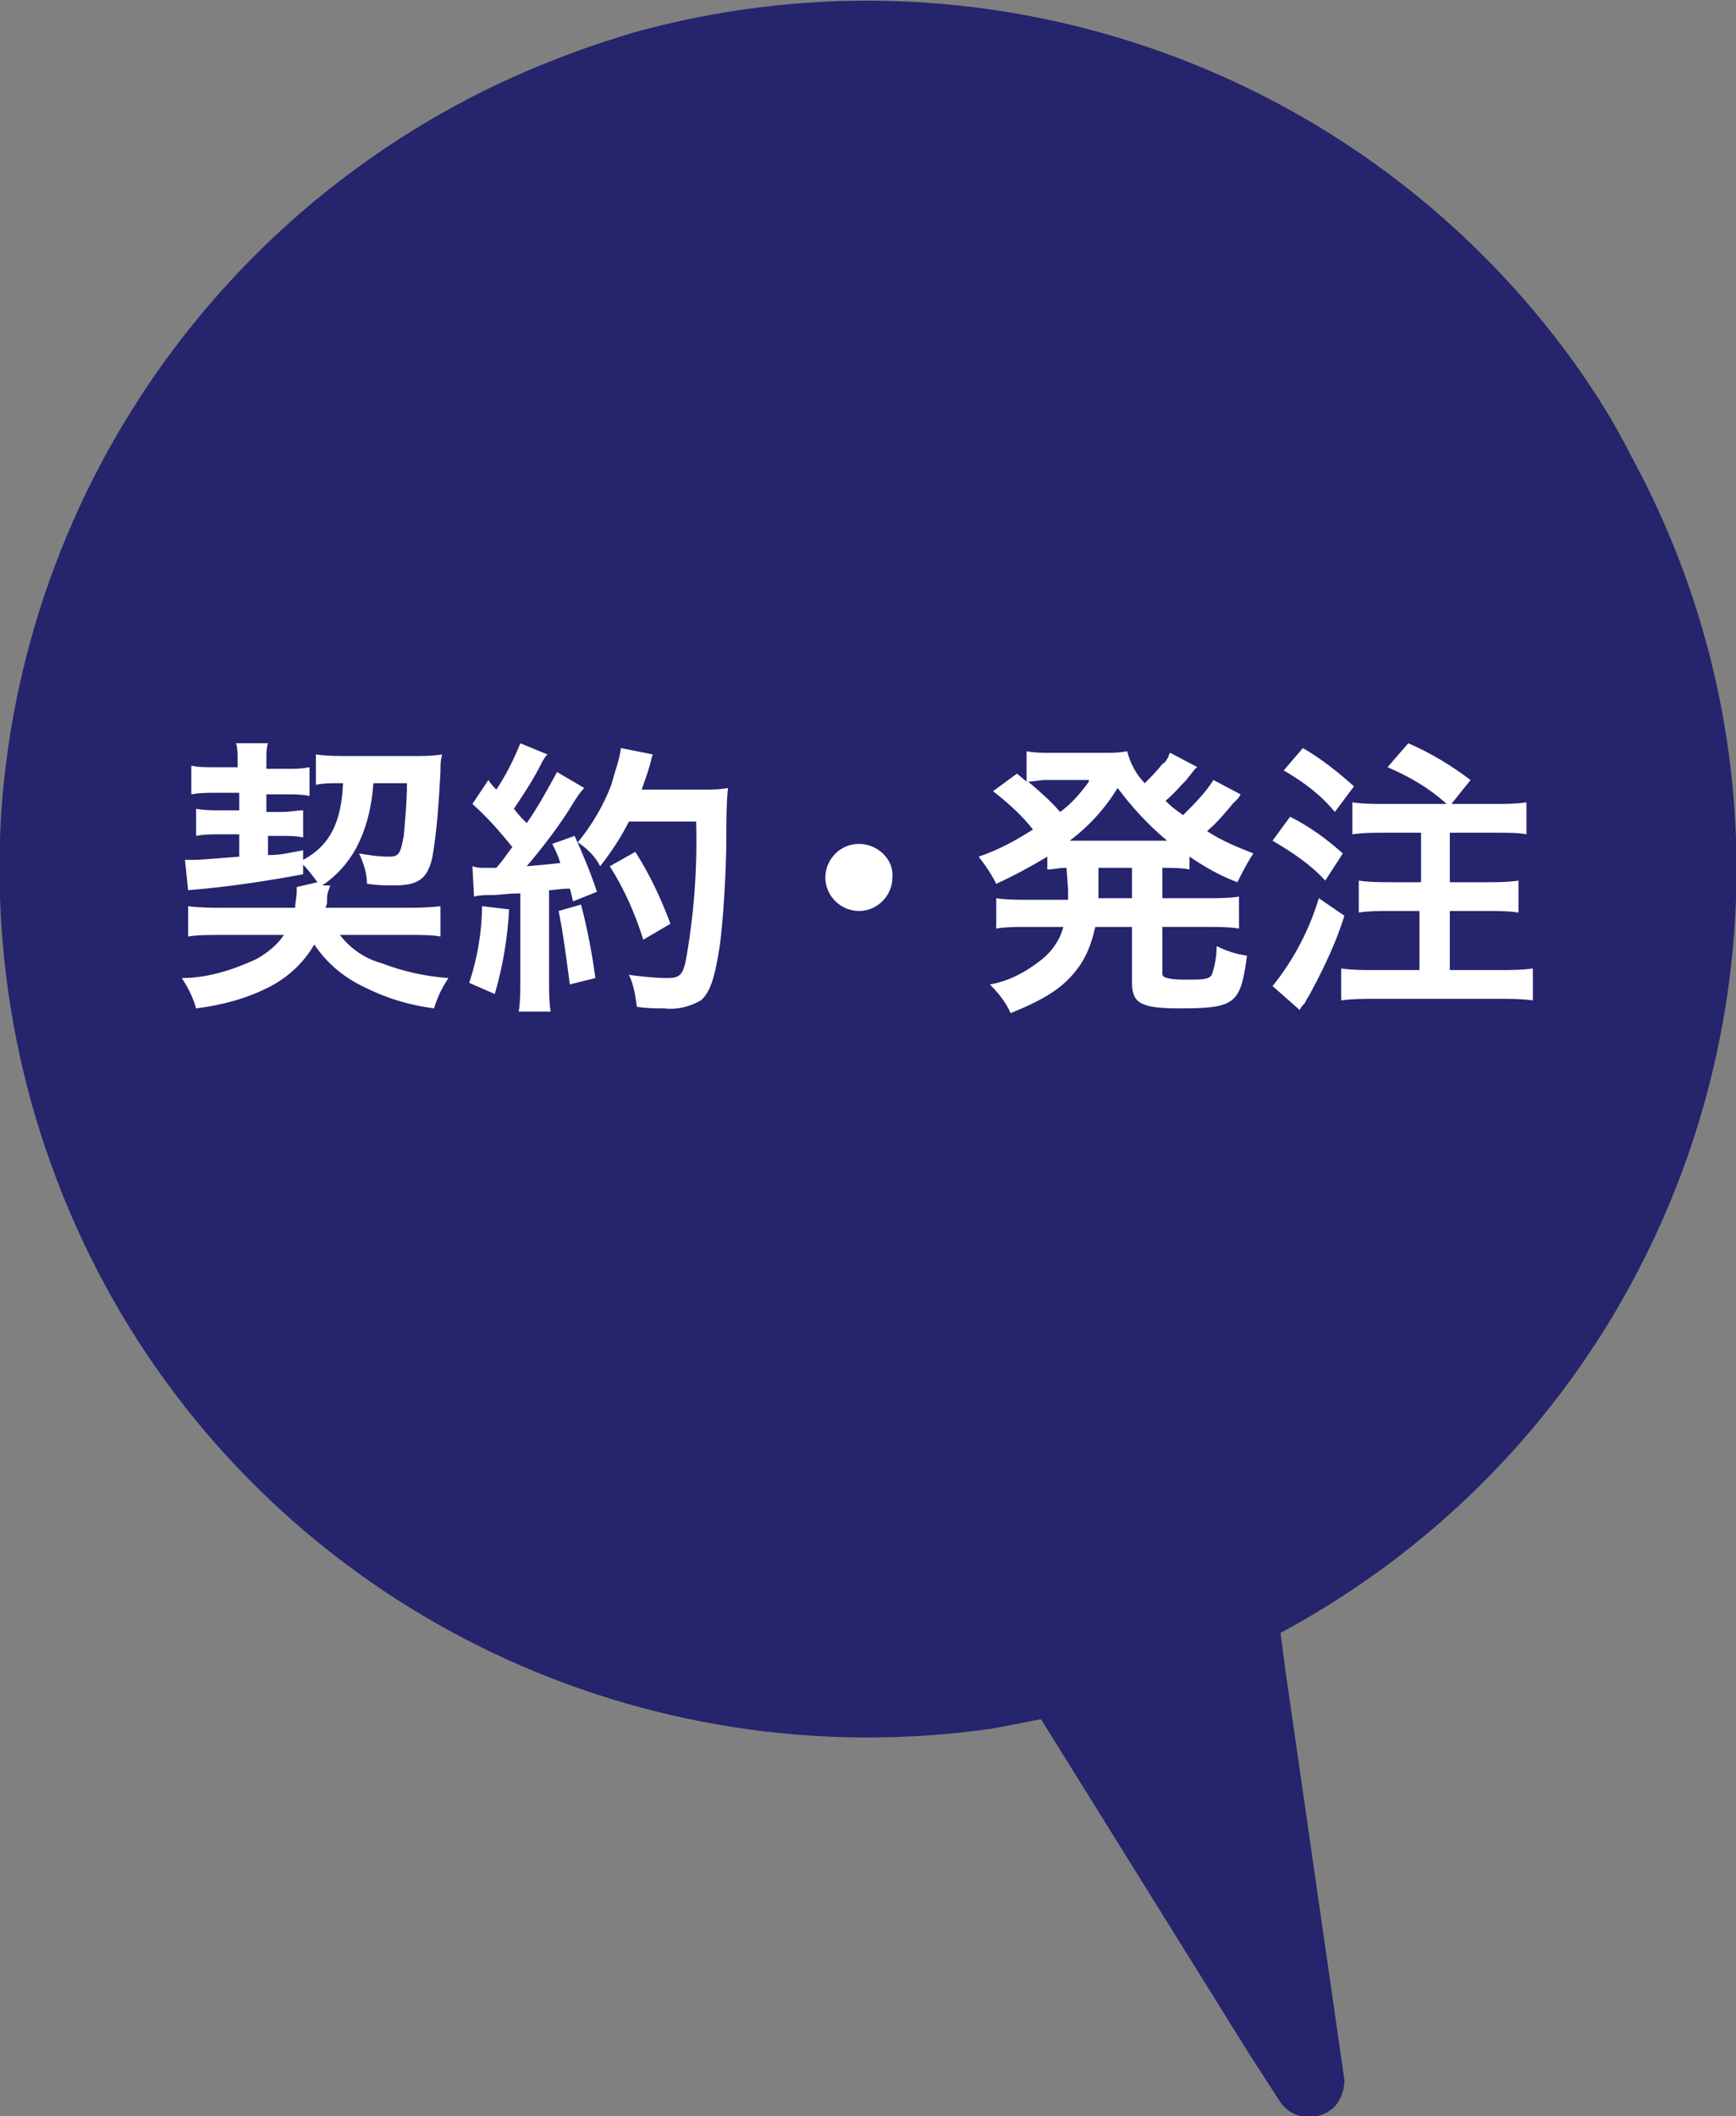 <?xml version="1.0" encoding="utf-8"?>
<!-- Generator: Adobe Illustrator 26.5.0, SVG Export Plug-In . SVG Version: 6.00 Build 0)  -->
<svg version="1.1" id="レイヤー_1" xmlns="http://www.w3.org/2000/svg" xmlns:xlink="http://www.w3.org/1999/xlink" x="0px"
	 y="0px" viewBox="0 0 108.7 132.5" style="enable-background:new 0 0 108.7 132.5;" xml:space="preserve">
<rect x="0" y="0" width="108.7" height="132.5" fill="#808080" stroke="none"/>
<style type="text/css">
	.st0{fill:#25246D;}
	.st1{fill:#FFFFFF;}
</style>
<g id="グループ_288" transform="translate(-888.12 -84.864)">
	<path id="パス_199" class="st0" d="M984.8,105.1c-13.7-16.9-36.1-24-57-18.2c-1.3,0.4-2.6,0.8-3.9,1.3
		c-20.2,7.4-34.2,26-35.7,47.5c-0.7,11,1.9,21.9,7.5,31.4c11.2,18.9,32.7,29.1,54.5,26c1.1-0.2,2.1-0.4,3.1-0.6l13,20.9l2,3.1
		c0.7,1,2.1,1.2,3.1,0.5c0.6-0.4,0.9-1.2,0.9-1.9l-3.7-25.7l-0.3-2.3c26.4-14.2,36.3-47.2,22-73.6
		C988.8,110.5,986.9,107.7,984.8,105.1L984.8,105.1z"/>
	<path id="パス_200" class="st1" d="M906.7,140.4c0,0.1,0,0.2,0,0.3c0,0.3-0.1,0.7-0.1,1h-4.4c-0.8,0-1.6,0-2.3-0.1v1.9
		c0.6-0.1,1.3-0.1,2.3-0.1h3.7c-0.4,0.6-1,1.1-1.7,1.5c-1.5,0.7-3.1,1.2-4.7,1.2c0.4,0.6,0.7,1.2,0.9,1.9c1.6-0.2,3.1-0.6,4.5-1.3
		c1.2-0.6,2.2-1.5,2.9-2.7c0.8,1.2,1.9,2.1,3.2,2.7c1.4,0.7,2.8,1.1,4.3,1.3c0.2-0.7,0.5-1.3,0.9-1.9c-1.4-0.1-2.8-0.4-4.1-0.9
		c-1.1-0.3-2-0.9-2.7-1.8h4.1c1,0,1.7,0,2.2,0.1v-1.9c-0.8,0.1-1.5,0.1-2.3,0.1h-4.9c0.1-0.2,0.1-0.3,0.1-0.6c0-0.3,0.1-0.5,0.2-0.8
		h-0.5c0.9-0.6,1.6-1.4,2.1-2.3c0.7-1.3,1-2.7,1.1-4.1h2.1c0,1.1-0.1,2.2-0.2,3.3c-0.2,1.1-0.3,1.3-0.9,1.3c-0.7,0-1.3-0.1-1.9-0.2
		c0.3,0.6,0.5,1.3,0.5,1.9c0.7,0.1,1.1,0.1,1.7,0.1c1.5,0,2.1-0.4,2.4-1.8c0.3-1.8,0.4-3.5,0.5-5.3c0-0.5,0-0.7,0.1-1.1
		c-0.6,0.1-1.2,0.1-1.8,0.1H910c-0.7,0-1.4,0-2.1-0.1v1.9c0.5-0.1,0.9-0.1,1.4-0.1h0.3c-0.1,2.4-0.8,3.9-2.5,4.8v-0.6
		c-1.1,0.2-1.4,0.3-2.2,0.3l0-1.2h0.9c0.4,0,0.9,0,1.3,0.1v-1.7c-0.4,0-0.8,0.1-1.3,0.1h-1l0-1.1h1.3c0.5,0,0.9,0,1.4,0.1v-1.8
		c-0.5,0.1-0.9,0.1-1.4,0.1h-1.3v-0.4c0-0.1,0-0.2,0-0.3c0-0.3,0-0.6,0.1-0.9l-2,0c0.1,0.3,0.1,0.8,0.1,1.1v0.4h-1.5
		c-0.5,0-1,0-1.4-0.1v1.8c0.5-0.1,1-0.1,1.4-0.1h1.6l0,1.1h-1.2c-0.5,0-1,0-1.5-0.1v1.7c0.5-0.1,1-0.1,1.4-0.1h1.3l0,1.4
		c-1.3,0.1-2.4,0.2-2.9,0.2c-0.1,0-0.3,0-0.5,0l0.2,1.9c2.5-0.2,5.1-0.6,7.2-1v-0.6c0.3,0.3,0.6,0.7,0.9,1.1L906.7,140.4z
		 M917.8,141c0.4-0.1,0.8-0.1,1.2-0.1c0.4,0,0.9-0.1,1.7-0.1v5.5c0,0.6,0,1.3-0.1,1.9h2c-0.1-0.6-0.1-1.3-0.1-1.9v-5.7
		c0.3,0,0.7-0.1,1.3-0.1c0.1,0.3,0.1,0.4,0.2,0.8l1.5-0.6c-0.4-1.2-0.9-2.4-1.4-3.5l-1.4,0.5c0.2,0.4,0.4,0.8,0.5,1.2
		c-0.9,0.1-1,0.1-2.1,0.2c1.1-1.3,2.1-2.6,3-4.1c0.2-0.3,0.4-0.6,0.6-0.8l-1.7-1c-0.6,1.1-1.2,2.2-1.9,3.2c-0.3-0.3-0.5-0.5-0.8-0.9
		c0.6-0.9,1.2-1.8,1.7-2.8c0.2-0.4,0.3-0.5,0.4-0.6l-1.7-0.7c-0.4,1-0.9,2-1.5,2.9c-0.2-0.2-0.3-0.3-0.5-0.6l-1,1.5
		c0.9,0.8,1.7,1.7,2.5,2.7c-0.4,0.5-0.4,0.6-1,1.3c-0.4,0-0.6,0-0.7,0c-0.3,0-0.5,0-0.8-0.1L917.8,141z M931.7,136.1
		c0.1,2.9-0.1,5.8-0.6,8.7c-0.2,1.1-0.4,1.3-1.2,1.3c-0.8,0-1.6-0.1-2.4-0.2c0.3,0.6,0.4,1.3,0.5,2c0.6,0.1,1.2,0.1,1.7,0.1
		c0.8,0.1,1.6-0.1,2.3-0.5c0.6-0.5,0.9-1.5,1.2-3.5c0.2-1.5,0.4-4.6,0.4-6.7c0-1,0-2.1,0.1-3.1c-0.5,0.1-1,0.1-1.5,0.1h-3.9
		c0.2-0.6,0.3-0.8,0.5-1.5c0.1-0.3,0.1-0.5,0.2-0.7l-2-0.4c-0.1,0.8-0.4,1.5-0.6,2.3c-0.5,1.3-1.2,2.5-2.1,3.6
		c0.6,0.4,1.1,0.9,1.4,1.5c0.7-0.9,1.3-1.8,1.8-2.8H931.7z M918.3,141.6c0,1.6-0.3,3.3-0.8,4.8l1.6,0.7c0.5-1.7,0.8-3.5,0.9-5.3
		L918.3,141.6z M923.1,141.9c0.3,1.5,0.5,3.1,0.7,4.6l1.6-0.4c-0.2-1.5-0.5-3.1-0.9-4.6L923.1,141.9z M930.1,142.7
		c-0.6-1.6-1.3-3.1-2.2-4.5l-1.6,0.9c0.9,1.4,1.6,3,2.1,4.6L930.1,142.7z M941.9,137.7c-1.2,0-2.1,1-2.1,2.1c0,0,0,0,0,0
		c0,1.2,1,2.1,2.1,2.1c0,0,0,0,0,0c1.2,0,2.1-1,2.1-2.1c0,0,0,0,0,0C944.1,138.7,943.1,137.7,941.9,137.7
		C941.9,137.7,941.9,137.7,941.9,137.7z M955,140.6c0,0.2,0,0.3,0,0.6h-2.6c-0.6,0-1.3,0-1.9-0.1v1.9c0.6-0.1,1.3-0.1,1.9-0.1h2.3
		c-0.2,0.8-0.7,1.5-1.3,2c-1,0.8-2.1,1.4-3.3,1.6c0.5,0.5,1,1.1,1.3,1.8c2.2-0.9,3.3-1.6,4.2-2.8c0.6-0.8,0.9-1.7,1.1-2.6h2.3v3.5
		c0,1.3,0.6,1.6,3,1.6c3.5,0,3.8-0.3,4.2-3.3c-0.7-0.1-1.3-0.3-1.9-0.6c0,0.6-0.1,1.2-0.3,1.8c-0.2,0.3-0.6,0.3-1.6,0.3
		c-0.4,0-0.8,0-1.2-0.1c-0.3-0.1-0.3-0.1-0.3-0.5v-2.7h2.9c0.6,0,1.3,0,1.9,0.1V141c-0.6,0.1-1.3,0.1-1.9,0.1h-2.9v-1.9
		c0.6,0,1.2,0,1.7,0.1v-0.8c0.9,0.6,1.9,1.2,3,1.6c0.3-0.6,0.6-1.2,1-1.8c-1-0.4-2-0.8-2.9-1.4c0.6-0.5,1.1-1.1,1.6-1.7
		c0.4-0.4,0.4-0.4,0.5-0.6l-1.7-0.9c-0.5,0.8-1.2,1.5-1.9,2.2c-0.4-0.3-0.6-0.4-1.1-0.9c0.5-0.4,0.9-0.9,1.3-1.3
		c0.4-0.5,0.6-0.8,0.7-0.8l-1.7-0.9c-0.1,0.1-0.1,0.1-0.1,0.2c-0.1,0.2-0.2,0.4-0.4,0.5c-0.3,0.4-0.7,0.8-1.1,1.2
		c-0.5-0.5-0.9-1.2-1.1-2c-0.5,0.1-1,0.1-1.5,0.1h-3.3c-0.5,0-1,0-1.5-0.1v1.9l-0.6-0.5l-1.5,1.1c0.9,0.7,1.8,1.5,2.5,2.4
		c-1.1,0.7-2.2,1.3-3.4,1.7c0.4,0.5,0.8,1.1,1.1,1.7c1.1-0.5,2.2-1.1,3.2-1.7v0.8c0.5,0,0.6-0.1,1.2-0.1L955,140.6z M956.9,139.2
		h2.1v1.9h-2.1v-0.4L956.9,139.2z M956.3,133.8c-0.5,0.7-1.1,1.4-1.8,1.9c-0.6-0.7-1.3-1.3-2-1.9c0.4,0,0.7-0.1,1.1-0.1H956.3z
		 M955.6,137.5h-0.5c1.2-0.9,2.2-2,3-3.3c0.9,1.2,1.9,2.3,3.1,3.3C961.2,137.5,955.6,137.5,955.6,137.5z M974.8,135.2
		c-0.7,0-1.3,0-2-0.1v2c0.7-0.1,1.3-0.1,2-0.1h2.3v3.1h-1.9c-0.7,0-1.3,0-2-0.1v2c0.6-0.1,1.3-0.1,2-0.1h1.8v3.7h-2.8
		c-0.7,0-1.4,0-2.1-0.1v2c0.7-0.1,1.4-0.1,2.1-0.1h7.8c0.7,0,1.4,0,2.1,0.1v-2c-0.7,0.1-1.4,0.1-2.1,0.1h-3.1v-3.7h2.3
		c0.7,0,1.4,0,2,0.1v-2c-0.7,0.1-1.3,0.1-2,0.1h-2.3V137h2.8c0.8,0,1.5,0,2,0.1v-2c-0.7,0.1-1.3,0.1-2,0.1h-2.7l1.2-1.5
		c-1.2-0.9-2.5-1.7-3.9-2.3l-1.3,1.5c1.4,0.6,2.6,1.3,3.7,2.3L974.8,135.2z M968.5,133.1c1.2,0.7,2.3,1.5,3.2,2.6l1.2-1.6
		c-1-0.9-2-1.7-3.2-2.4L968.5,133.1z M967.8,137.5c1.2,0.7,2.4,1.5,3.3,2.5l1.1-1.7c-1-0.9-2.1-1.7-3.3-2.3L967.8,137.5z
		 M970.7,141.1c-0.6,2-1.6,3.9-2.9,5.5l1.7,1.5c0.1-0.2,0.1-0.2,0.3-0.4c0.2-0.4,0.3-0.5,0.5-0.9c0.8-1.5,1.5-3,2-4.6L970.7,141.1z"
		/>
</g>
</svg>
